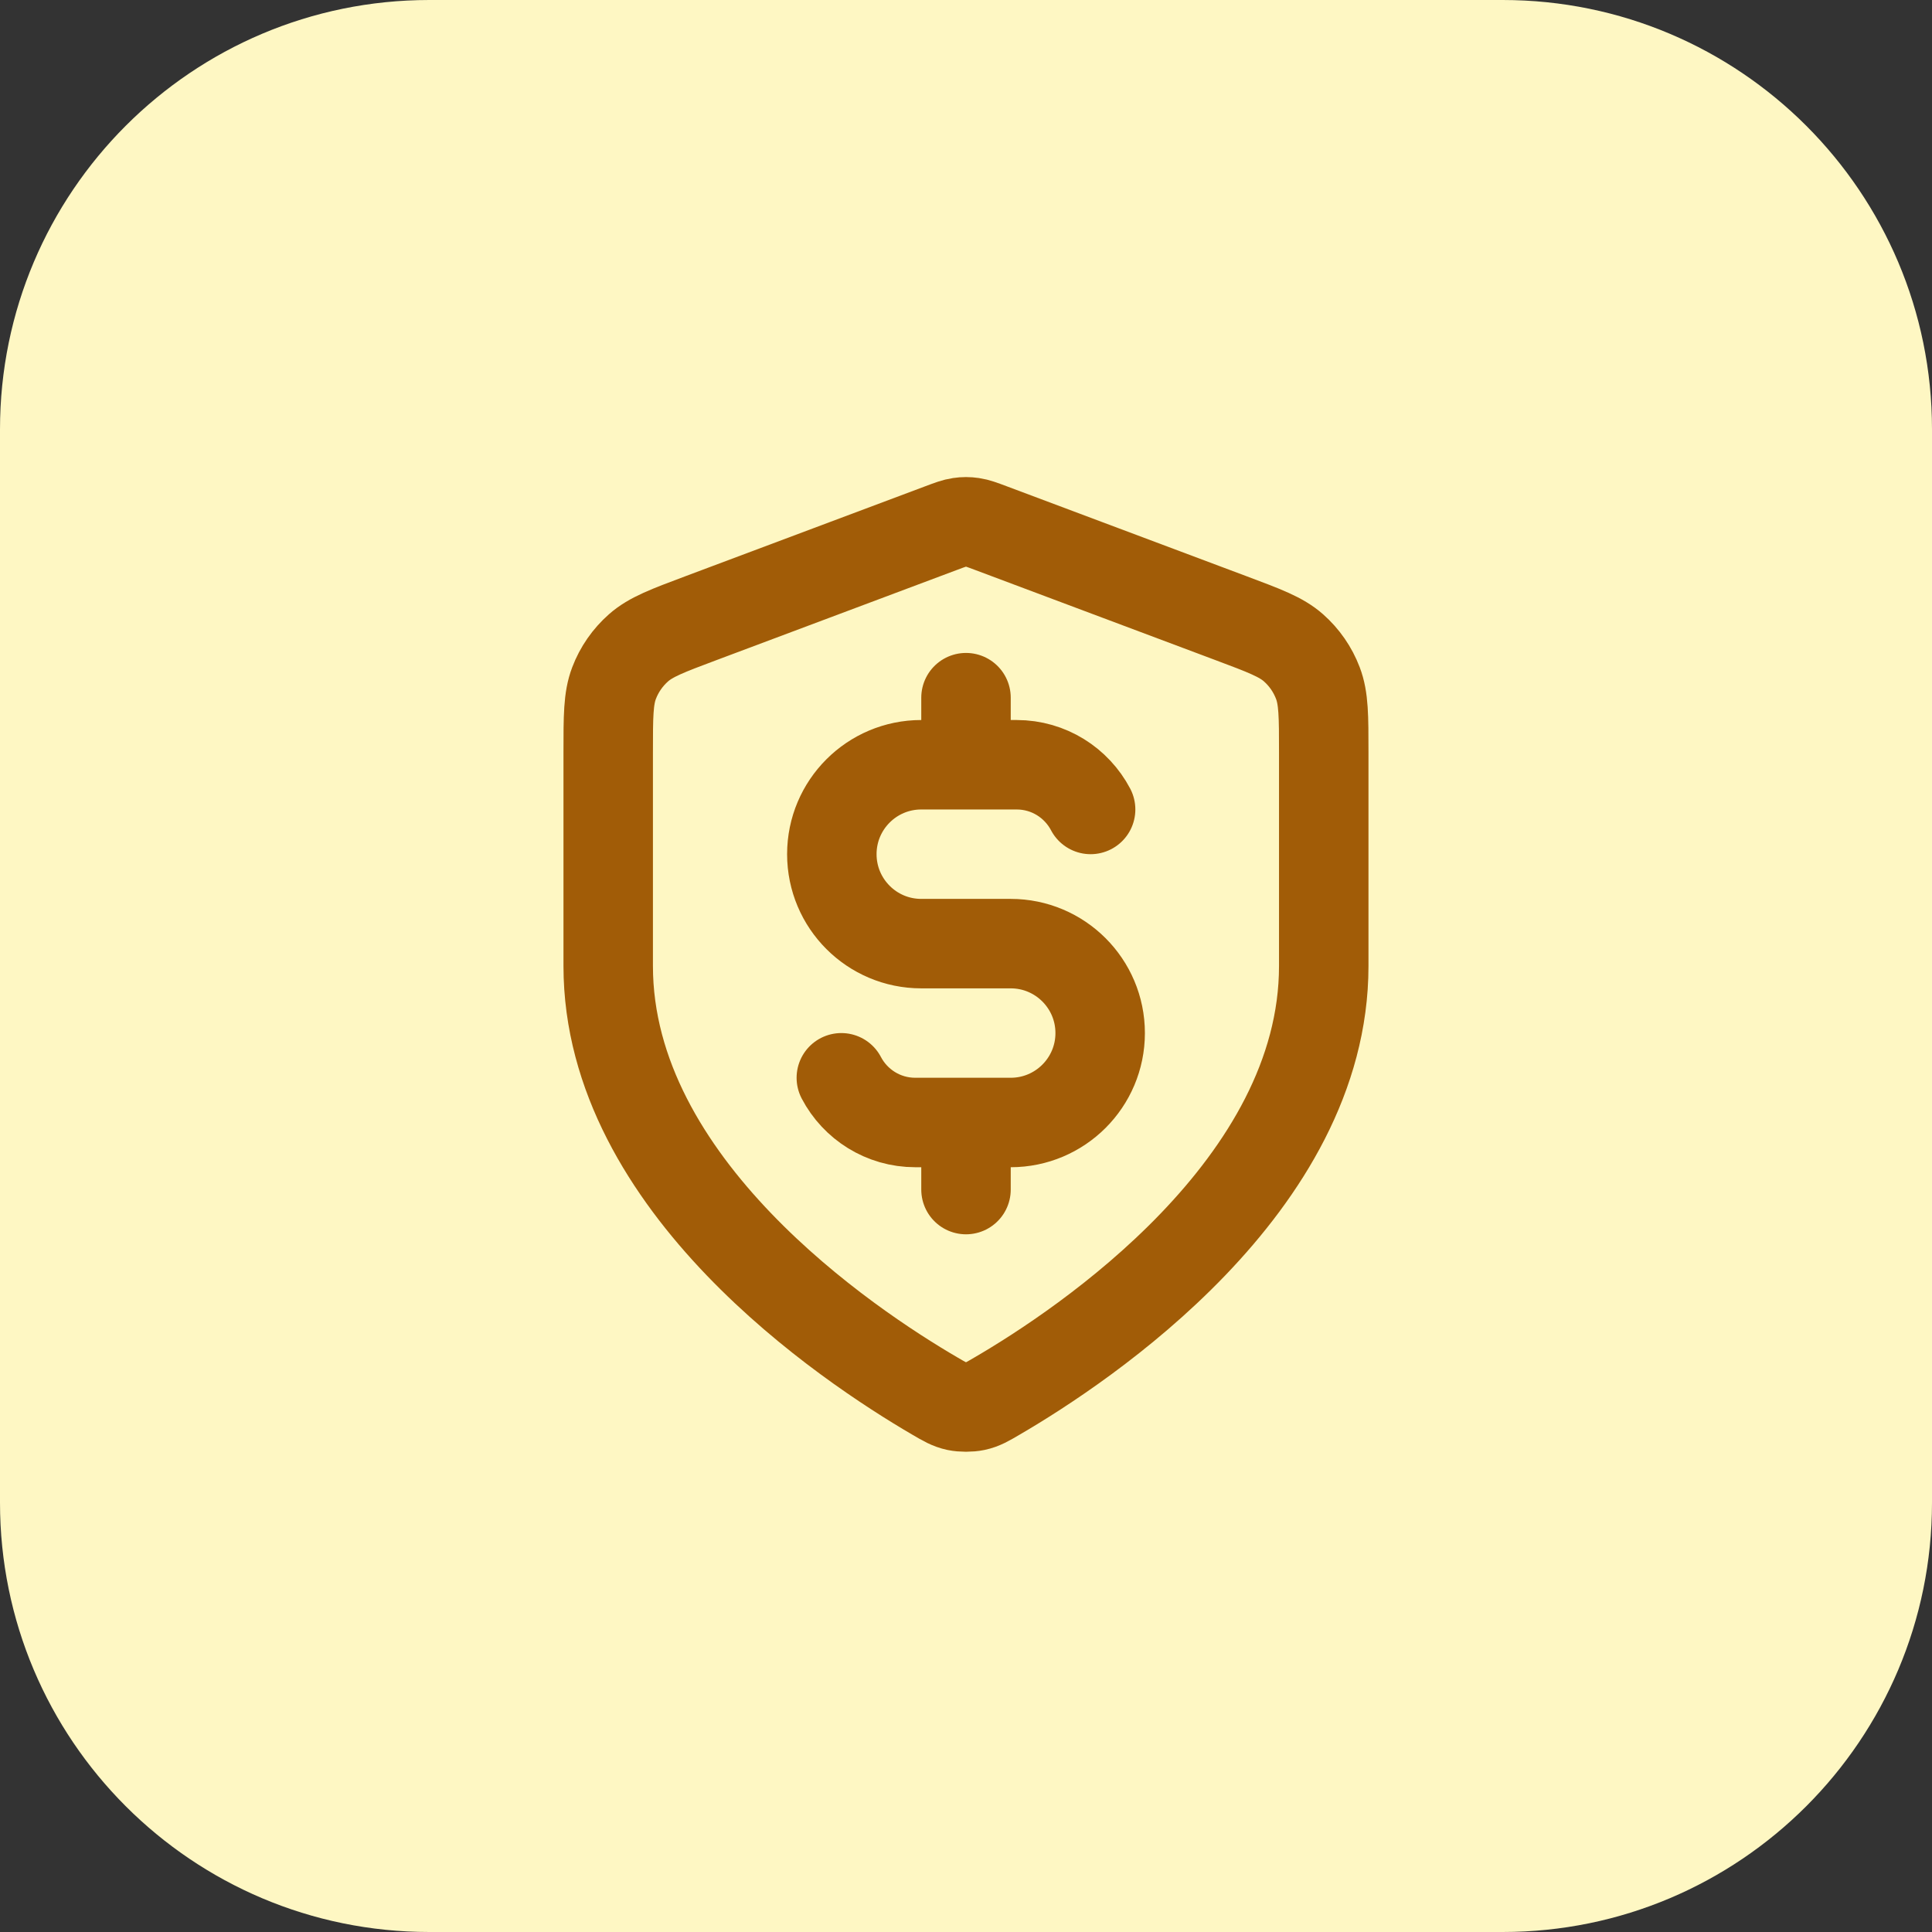 <svg xmlns="http://www.w3.org/2000/svg" width="36" height="36" viewBox="0 0 36 36" fill="none"><rect x="0" y="0" width="36" height="36" fill="#333333" stroke="none"/><path d="M0 8C0 3.582 3.582 0 8 0H28C32.418 0 36 3.582 36 8V28C36 32.418 32.418 36 28 36H8C3.582 36 0 32.418 0 28V8Z" fill="#FEF7C3"></path><path d="M15.677 20.083C15.937 20.579 16.457 20.916 17.055 20.916H18.833C19.753 20.916 20.5 20.17 20.5 19.25C20.5 18.329 19.753 17.583 18.833 17.583H17.166C16.246 17.583 15.5 16.837 15.5 15.916C15.5 14.996 16.246 14.25 17.166 14.25H18.944C19.543 14.25 20.062 14.588 20.322 15.083M18 13V14.25M18 20.916V22.166M24.666 18C24.666 22.09 20.205 25.065 18.581 26.012C18.397 26.12 18.305 26.174 18.174 26.202C18.073 26.223 17.926 26.223 17.825 26.202C17.695 26.174 17.602 26.12 17.418 26.012C15.795 25.065 11.333 22.09 11.333 18V14.014C11.333 13.348 11.333 13.015 11.442 12.729C11.538 12.476 11.695 12.25 11.898 12.071C12.128 11.868 12.44 11.752 13.063 11.518L17.532 9.842C17.705 9.777 17.791 9.745 17.881 9.732C17.959 9.72 18.04 9.72 18.119 9.732C18.208 9.745 18.295 9.777 18.468 9.842L22.936 11.518C23.56 11.752 23.872 11.868 24.102 12.071C24.305 12.25 24.461 12.476 24.557 12.729C24.666 13.015 24.666 13.348 24.666 14.014V18Z" stroke="#A15C07" stroke-width="1.667" stroke-linecap="round" stroke-linejoin="round"></path></svg>
